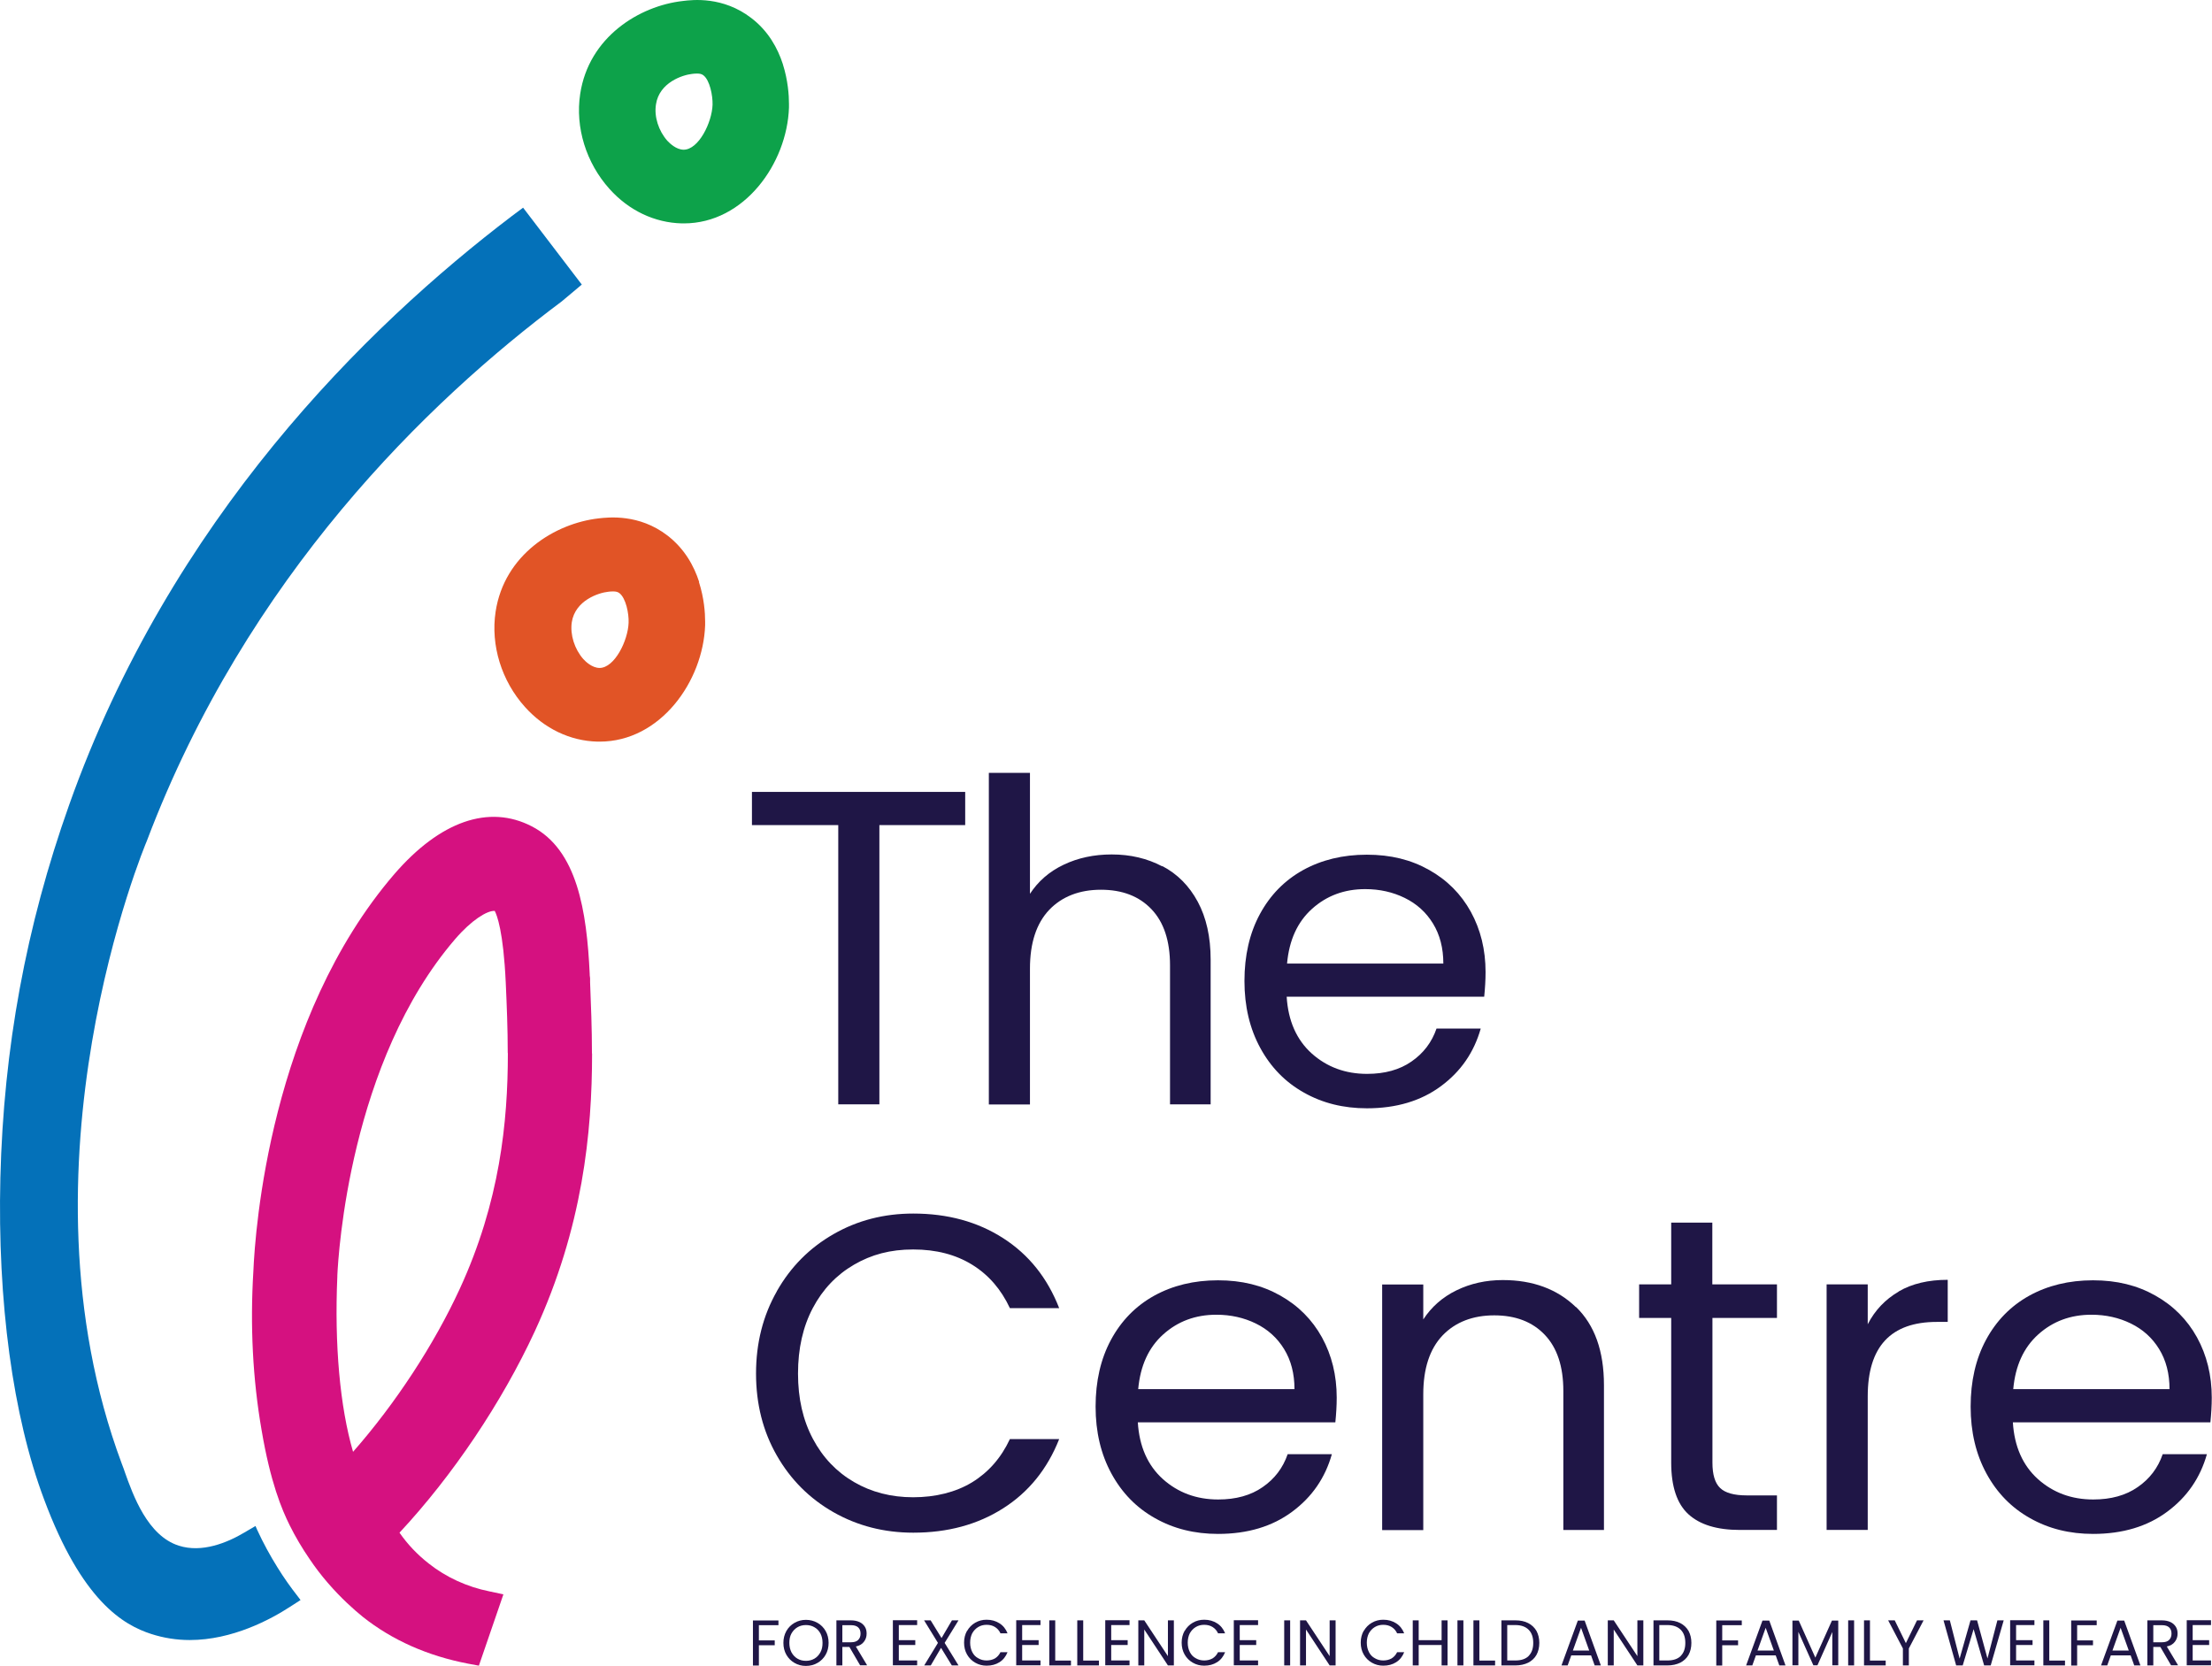 <svg xmlns="http://www.w3.org/2000/svg" id="Layer_2" viewBox="0 0 178.62 134.52"><defs><style>.cls-1{fill:#0da24a;}.cls-1,.cls-2,.cls-3,.cls-4,.cls-5{stroke-width:0px;}.cls-2{fill:#1f1646;}.cls-3{fill:#d51180;}.cls-4{fill:#e15426;}.cls-5{fill:#0471b9;}</style></defs><g id="Layer_1-2"><path class="cls-1" d="m56.28,5.94c.24,0,.39.04.52.14.52.4.76,1.64.74,2.38-.05,1.43-1.12,3.63-2.34,3.63-.6-.01-1.11-.51-1.31-.72-.71-.8-1.08-1.95-.92-2.94.27-1.79,2.18-2.38,2.9-2.46.13-.02.28-.03.42-.03h0Zm6.94-.75c-.42-1.3-1.18-2.69-2.56-3.74C58.38-.3,55.94-.02,55.14.08c-3.51.39-7.6,2.91-8.29,7.51-.41,2.7.48,5.57,2.37,7.67,1.56,1.74,3.64,2.73,5.85,2.78h.15c4.89,0,8.34-4.85,8.49-9.36,0-.07,0-.17,0-.3,0-.68-.08-1.89-.49-3.18h0Z"></path><path class="cls-3" d="m41.01,85.04c0,5.59-.65,12.01-3.88,19.03-2.08,4.52-5.2,9.28-8.62,13.17-1.06-3.64-1.51-8.64-1.27-14.16v-.08c.08-1.73,1-17.26,9.51-27.16,1.35-1.57,2.57-2.28,3.14-2.28h.06c.17.32.7,1.63.89,5.81.08,1.78.16,3.67.16,5.67h0Zm6.79.04c0-2.05-.08-3.98-.15-5.75v-.33c-.01-.08-.02-.17-.03-.25v-.08c-.24-5.12-1.01-10.05-4.68-11.94-3.46-1.79-7.4-.42-11.1,3.86-10.03,11.67-11.24,28.74-11.38,32.06-.27,4.41-.05,8.72.66,12.82.72,4.26,1.64,6.43,2.27,7.7.47.95,1.02,1.87,1.61,2.73.45.67.94,1.31,1.45,1.9,1.11,1.29,2.16,2.21,2.85,2.77,2.37,1.88,5.23,3.15,8.51,3.78l.86.16,1.98-5.76-1.13-.24c-1.79-.36-3.49-1.13-4.9-2.25-.92-.72-1.71-1.55-2.36-2.49,4.31-4.62,8.27-10.53,10.92-16.25,3.88-8.41,4.63-16.08,4.63-22.45h0Z"></path><path class="cls-5" d="m46.98,22.98l-1.62,1.36c-10.83,8.09-25.42,22.22-33.5,43.56-.12.28-11.01,26.21-2.03,50.29.05.13.11.29.17.45l.06.18c.69,1.95,1.86,5.2,4.38,6,1.87.6,3.91-.24,5.29-1.06l.9-.53.15.34c.48,1.04,1.03,2.05,1.63,3.01.5.81,1.05,1.59,1.64,2.34l.22.29-.87.56c-1.54,1-4.63,2.67-8.08,2.67-1.07,0-2.12-.17-3.11-.49-2.25-.73-5.59-2.65-8.65-10.87C1.03,114.35-.21,105.11.03,95.11c.26-10.46,2.07-20.31,5.55-30.1C13.76,41.94,29.54,26.41,41.33,17.45l.91-.68,4.74,6.21h0Z"></path><path class="cls-4" d="m49.5,47.76c.24,0,.39.04.52.14.52.4.77,1.64.74,2.39-.05,1.44-1.13,3.65-2.35,3.65-.6-.01-1.12-.51-1.31-.72-.71-.81-1.07-1.96-.93-2.96.27-1.79,2.19-2.39,2.92-2.47.13-.02.27-.03.42-.03h0Zm6.96-.76c-.42-1.3-1.18-2.69-2.57-3.76-2.28-1.75-4.74-1.47-5.54-1.38-3.53.4-7.63,2.92-8.33,7.54-.41,2.71.48,5.59,2.37,7.69,1.57,1.75,3.65,2.75,5.87,2.8h.16c4.9,0,8.36-4.86,8.52-9.4,0-.07,0-.17,0-.3,0-.69-.08-1.89-.5-3.19h0Z"></path><path class="cls-2" d="m77.94,63.95v2.68h-6.93v22.55h-3.32v-22.55h-6.97v-2.68h17.21Z"></path><path class="cls-2" d="m93.86,69.94c1.22.64,2.17,1.6,2.86,2.88.69,1.28,1.04,2.84,1.04,4.67v11.69h-3.28v-11.22c0-1.98-.5-3.49-1.5-4.54-1-1.05-2.36-1.57-4.08-1.57s-3.14.54-4.18,1.63c-1.03,1.09-1.55,2.67-1.55,4.74v10.97h-3.32v-26.78h3.32v9.77c.66-1.01,1.56-1.8,2.72-2.35,1.15-.55,2.45-.83,3.88-.83,1.51,0,2.87.32,4.08.96Z"></path><path class="cls-2" d="m119.87,80.49h-15.97c.12,1.95.8,3.48,2.02,4.58,1.23,1.1,2.72,1.65,4.47,1.65,1.43,0,2.63-.33,3.59-1,.96-.66,1.64-1.55,2.02-2.66h3.57c-.54,1.91-1.6,3.46-3.21,4.65-1.6,1.19-3.6,1.79-5.98,1.79-1.9,0-3.59-.42-5.09-1.27-1.5-.84-2.67-2.04-3.52-3.6-.85-1.56-1.28-3.36-1.28-5.41s.41-3.85,1.24-5.39c.83-1.54,1.99-2.73,3.48-3.56,1.5-.83,3.22-1.25,5.16-1.25s3.57.41,5.03,1.23c1.46.82,2.58,1.95,3.37,3.38.79,1.44,1.19,3.06,1.19,4.87,0,.63-.04,1.29-.11,1.99Zm-4.16-5.92c-.56-.91-1.32-1.59-2.28-2.06-.96-.47-2.02-.71-3.19-.71-1.68,0-3.11.53-4.29,1.59-1.18,1.06-1.85,2.53-2.02,4.42h12.62c0-1.25-.28-2.33-.84-3.24Z"></path><path class="cls-2" d="m62.73,104.27c1.12-1.97,2.64-3.5,4.58-4.61,1.93-1.11,4.08-1.66,6.44-1.66,2.77,0,5.19.66,7.26,1.99,2.07,1.33,3.57,3.21,4.52,5.65h-3.98c-.71-1.52-1.72-2.69-3.05-3.51-1.33-.82-2.91-1.23-4.76-1.23s-3.37.41-4.78,1.23c-1.41.82-2.52,1.98-3.32,3.49-.8,1.51-1.2,3.28-1.2,5.3s.4,3.76,1.2,5.27c.8,1.51,1.91,2.67,3.32,3.49,1.41.82,3,1.23,4.78,1.23s3.43-.4,4.76-1.21c1.32-.81,2.34-1.97,3.05-3.49h3.98c-.95,2.41-2.46,4.28-4.52,5.59-2.07,1.32-4.49,1.97-7.26,1.97-2.36,0-4.5-.55-6.44-1.65-1.93-1.1-3.46-2.62-4.58-4.58-1.12-1.95-1.68-4.16-1.68-6.62s.56-4.67,1.68-6.64Z"></path><path class="cls-2" d="m107.85,114.86h-15.97c.12,1.95.8,3.48,2.02,4.58,1.23,1.1,2.72,1.65,4.47,1.65,1.43,0,2.63-.33,3.59-1,.96-.66,1.64-1.55,2.02-2.66h3.57c-.54,1.91-1.6,3.46-3.21,4.65-1.6,1.19-3.6,1.79-5.98,1.79-1.9,0-3.59-.42-5.09-1.27-1.5-.84-2.67-2.04-3.52-3.6-.85-1.56-1.28-3.36-1.28-5.41s.41-3.85,1.24-5.39c.83-1.54,1.99-2.73,3.48-3.56,1.5-.83,3.22-1.25,5.16-1.25s3.57.41,5.03,1.23c1.46.82,2.58,1.95,3.37,3.38.79,1.44,1.19,3.06,1.19,4.87,0,.63-.04,1.29-.11,1.99Zm-4.16-5.92c-.56-.91-1.32-1.59-2.28-2.06-.96-.47-2.02-.71-3.19-.71-1.68,0-3.11.53-4.29,1.59-1.18,1.06-1.85,2.53-2.02,4.42h12.62c0-1.25-.28-2.33-.84-3.24Z"></path><path class="cls-2" d="m127.26,105.54c1.51,1.46,2.26,3.56,2.26,6.32v11.69h-3.28v-11.22c0-1.98-.5-3.49-1.5-4.54-1-1.05-2.36-1.57-4.08-1.57s-3.14.54-4.18,1.63c-1.03,1.09-1.55,2.67-1.55,4.74v10.97h-3.32v-19.83h3.32v2.82c.66-1.01,1.55-1.8,2.68-2.35,1.13-.55,2.38-.83,3.74-.83,2.43,0,4.4.73,5.91,2.19Z"></path><path class="cls-2" d="m138.28,106.43v11.69c0,.97.21,1.65.62,2.04.41.4,1.13.6,2.15.6h2.44v2.79h-2.99c-1.85,0-3.23-.42-4.16-1.27-.92-.84-1.39-2.23-1.39-4.16v-11.69h-2.59v-2.71h2.59v-4.99h3.32v4.99h5.22v2.71h-5.22Z"></path><path class="cls-2" d="m153.32,104.29c1.08-.63,2.4-.94,3.96-.94v3.4h-.88c-3.72,0-5.58,2-5.58,6.01v10.79h-3.32v-19.83h3.32v3.22c.58-1.13,1.42-2.01,2.5-2.64Z"></path><path class="cls-2" d="m178.51,114.86h-15.97c.12,1.95.8,3.48,2.02,4.58,1.23,1.1,2.72,1.65,4.47,1.65,1.43,0,2.63-.33,3.59-1,.96-.66,1.64-1.55,2.02-2.66h3.57c-.54,1.91-1.6,3.46-3.21,4.65-1.6,1.19-3.6,1.79-5.98,1.79-1.9,0-3.59-.42-5.09-1.27-1.5-.84-2.67-2.04-3.52-3.6-.85-1.56-1.28-3.36-1.28-5.41s.41-3.85,1.24-5.39c.83-1.54,1.99-2.73,3.48-3.56,1.5-.83,3.22-1.25,5.16-1.25s3.57.41,5.03,1.23c1.46.82,2.58,1.95,3.37,3.38.79,1.44,1.19,3.06,1.19,4.87,0,.63-.04,1.29-.11,1.99Zm-4.16-5.92c-.56-.91-1.32-1.59-2.28-2.06-.96-.47-2.02-.71-3.19-.71-1.68,0-3.11.53-4.29,1.59-1.18,1.06-1.85,2.53-2.02,4.42h12.62c0-1.25-.28-2.33-.84-3.24Z"></path><path class="cls-2" d="m62.86,130.85v.39h-1.58v1.23h1.28v.39h-1.28v1.64h-.48v-3.64h2.06Z"></path><path class="cls-2" d="m64.16,134.29c-.28-.16-.5-.38-.66-.66-.16-.28-.24-.6-.24-.96s.08-.67.24-.96c.16-.28.38-.5.66-.66.28-.16.59-.24.92-.24s.65.08.93.24c.28.16.5.38.66.66.16.28.24.6.24.96s-.08.68-.24.96c-.16.28-.38.5-.66.66-.28.16-.59.24-.93.24s-.65-.08-.92-.24Zm1.61-.35c.2-.12.36-.29.48-.51.12-.22.17-.47.17-.76s-.06-.55-.17-.76c-.12-.22-.28-.39-.48-.5-.2-.12-.43-.18-.69-.18s-.49.06-.69.18c-.2.12-.36.29-.48.5-.12.22-.17.47-.17.76s.06.54.17.76c.12.22.28.39.48.51.2.12.43.18.69.18s.48-.06.69-.18Z"></path><path class="cls-2" d="m69.46,134.49l-.87-1.49h-.57v1.49h-.48v-3.64h1.17c.27,0,.51.05.7.14.19.09.33.22.43.38s.14.34.14.55c0,.25-.07.47-.22.66-.14.19-.36.32-.65.38l.91,1.52h-.57Zm-1.44-1.87h.7c.26,0,.45-.06.58-.19s.19-.3.19-.51-.06-.38-.19-.5c-.13-.12-.32-.18-.58-.18h-.7v1.38Z"></path><path class="cls-2" d="m72.58,131.23v1.22h1.33v.39h-1.33v1.25h1.48v.39h-1.96v-3.64h1.96v.39h-1.48Z"></path><path class="cls-2" d="m76.28,132.67l1.12,1.82h-.54l-.87-1.42-.83,1.42h-.53l1.11-1.82-1.12-1.82h.53l.88,1.43.84-1.43h.53l-1.12,1.82Z"></path><path class="cls-2" d="m78.09,131.71c.16-.28.38-.51.66-.67.28-.16.58-.24.92-.24.4,0,.74.1,1.04.29.3.19.51.46.65.81h-.57c-.1-.22-.25-.39-.44-.51-.19-.12-.42-.18-.68-.18s-.48.06-.68.18c-.2.12-.36.29-.48.5-.11.22-.17.47-.17.76s.06.54.17.76c.11.22.27.39.48.5.2.12.43.18.68.18s.49-.06.68-.17c.19-.12.33-.28.44-.5h.57c-.14.35-.35.62-.65.81-.3.19-.64.28-1.04.28-.34,0-.64-.08-.92-.24-.28-.16-.5-.38-.66-.66-.16-.28-.24-.6-.24-.96s.08-.67.24-.96Z"></path><path class="cls-2" d="m82.54,131.23v1.22h1.33v.39h-1.33v1.25h1.48v.39h-1.96v-3.64h1.96v.39h-1.48Z"></path><path class="cls-2" d="m85.21,134.1h1.27v.39h-1.75v-3.64h.48v3.25Z"></path><path class="cls-2" d="m87.47,134.1h1.27v.39h-1.75v-3.64h.48v3.25Z"></path><path class="cls-2" d="m89.73,131.23v1.22h1.33v.39h-1.33v1.25h1.48v.39h-1.96v-3.64h1.96v.39h-1.48Z"></path><path class="cls-2" d="m94.79,134.49h-.48l-1.91-2.9v2.9h-.48v-3.64h.48l1.91,2.89v-2.89h.48v3.64Z"></path><path class="cls-2" d="m95.66,131.71c.16-.28.38-.51.66-.67.28-.16.58-.24.92-.24.4,0,.74.1,1.04.29.3.19.51.46.65.81h-.57c-.1-.22-.25-.39-.44-.51-.19-.12-.42-.18-.68-.18s-.48.06-.68.18c-.2.12-.36.29-.48.5-.11.22-.17.47-.17.76s.06.54.17.76c.11.22.27.39.48.5.2.12.43.18.68.18s.49-.06.68-.17c.19-.12.33-.28.44-.5h.57c-.14.35-.35.62-.65.81-.3.19-.64.28-1.04.28-.34,0-.64-.08-.92-.24-.28-.16-.5-.38-.66-.66-.16-.28-.24-.6-.24-.96s.08-.67.24-.96Z"></path><path class="cls-2" d="m100.11,131.23v1.22h1.33v.39h-1.33v1.25h1.48v.39h-1.96v-3.64h1.96v.39h-1.48Z"></path><path class="cls-2" d="m104.18,130.85v3.64h-.48v-3.64h.48Z"></path><path class="cls-2" d="m107.85,134.49h-.48l-1.91-2.9v2.9h-.48v-3.64h.48l1.91,2.89v-2.89h.48v3.64Z"></path><path class="cls-2" d="m110.12,131.71c.16-.28.38-.51.66-.67.28-.16.58-.24.92-.24.4,0,.74.1,1.04.29.3.19.51.46.65.81h-.57c-.1-.22-.25-.39-.44-.51-.19-.12-.42-.18-.68-.18s-.48.06-.68.18c-.2.12-.36.29-.48.5-.11.22-.17.47-.17.76s.06.54.17.76c.11.22.27.39.48.5.2.12.43.18.68.18s.49-.06.68-.17c.19-.12.33-.28.44-.5h.57c-.14.35-.35.62-.65.81-.3.19-.64.28-1.04.28-.34,0-.64-.08-.92-.24-.28-.16-.5-.38-.66-.66-.16-.28-.24-.6-.24-.96s.08-.67.24-.96Z"></path><path class="cls-2" d="m116.89,130.85v3.64h-.48v-1.65h-1.85v1.65h-.48v-3.64h.48v1.6h1.85v-1.6h.48Z"></path><path class="cls-2" d="m118.17,130.85v3.64h-.48v-3.64h.48Z"></path><path class="cls-2" d="m119.46,134.1h1.27v.39h-1.75v-3.64h.48v3.25Z"></path><path class="cls-2" d="m123.4,131.07c.29.15.51.36.67.63.15.28.23.6.23.97s-.08.7-.23.97c-.15.27-.38.48-.67.63-.29.14-.63.22-1.03.22h-1.13v-3.64h1.13c.4,0,.74.07,1.03.22Zm.04,2.65c.25-.25.37-.6.37-1.05s-.12-.81-.37-1.06c-.25-.25-.61-.38-1.07-.38h-.66v2.86h.66c.47,0,.83-.12,1.08-.37Z"></path><path class="cls-2" d="m128.47,133.68h-1.59l-.29.81h-.5l1.32-3.62h.55l1.31,3.62h-.5l-.29-.81Zm-.14-.39l-.66-1.84-.66,1.84h1.32Z"></path><path class="cls-2" d="m132.7,134.49h-.48l-1.91-2.9v2.9h-.48v-3.64h.48l1.91,2.89v-2.89h.48v3.64Z"></path><path class="cls-2" d="m135.68,131.07c.29.15.51.36.67.63.15.28.23.6.23.97s-.08.7-.23.97c-.15.27-.38.48-.67.63-.29.14-.63.22-1.03.22h-1.13v-3.64h1.13c.4,0,.74.07,1.03.22Zm.04,2.65c.25-.25.37-.6.37-1.05s-.12-.81-.37-1.06c-.25-.25-.61-.38-1.07-.38h-.66v2.86h.66c.47,0,.83-.12,1.08-.37Z"></path><path class="cls-2" d="m140.65,130.85v.39h-1.58v1.23h1.28v.39h-1.28v1.64h-.48v-3.64h2.06Z"></path><path class="cls-2" d="m143.38,133.68h-1.59l-.29.81h-.5l1.32-3.62h.55l1.31,3.62h-.5l-.29-.81Zm-.14-.39l-.66-1.84-.66,1.84h1.32Z"></path><path class="cls-2" d="m148.44,130.87v3.61h-.48v-2.69l-1.2,2.69h-.33l-1.21-2.7v2.7h-.48v-3.61h.51l1.34,2.99,1.34-2.99h.51Z"></path><path class="cls-2" d="m149.72,130.85v3.64h-.48v-3.64h.48Z"></path><path class="cls-2" d="m151,134.1h1.27v.39h-1.75v-3.64h.48v3.25Z"></path><path class="cls-2" d="m155.33,130.85l-1.19,2.27v1.37h-.48v-1.37l-1.19-2.27h.53l.9,1.84.9-1.84h.53Z"></path><path class="cls-2" d="m161.8,130.85l-1.05,3.64h-.53l-.85-2.93-.88,2.93h-.53s-1.02-3.64-1.02-3.64h.51l.79,3.09.88-3.09h.53l.84,3.08.8-3.08h.51Z"></path><path class="cls-2" d="m162.8,131.23v1.22h1.33v.39h-1.33v1.25h1.48v.39h-1.96v-3.64h1.96v.39h-1.48Z"></path><path class="cls-2" d="m165.48,134.1h1.27v.39h-1.75v-3.64h.48v3.25Z"></path><path class="cls-2" d="m169.31,130.85v.39h-1.58v1.23h1.28v.39h-1.28v1.64h-.48v-3.64h2.06Z"></path><path class="cls-2" d="m172.04,133.68h-1.59l-.29.81h-.5l1.32-3.62h.55l1.31,3.62h-.5l-.29-.81Zm-.14-.39l-.66-1.84-.66,1.84h1.32Z"></path><path class="cls-2" d="m175.32,134.49l-.87-1.49h-.57v1.49h-.48v-3.64h1.17c.27,0,.51.05.7.14.19.09.33.22.43.38s.14.34.14.55c0,.25-.07.47-.22.66-.14.19-.36.32-.65.38l.91,1.52h-.57Zm-1.44-1.87h.7c.26,0,.45-.06.58-.19s.19-.3.19-.51-.06-.38-.19-.5c-.13-.12-.32-.18-.58-.18h-.7v1.38Z"></path><path class="cls-2" d="m177.06,131.23v1.22h1.33v.39h-1.33v1.25h1.48v.39h-1.96v-3.64h1.96v.39h-1.48Z"></path></g></svg>